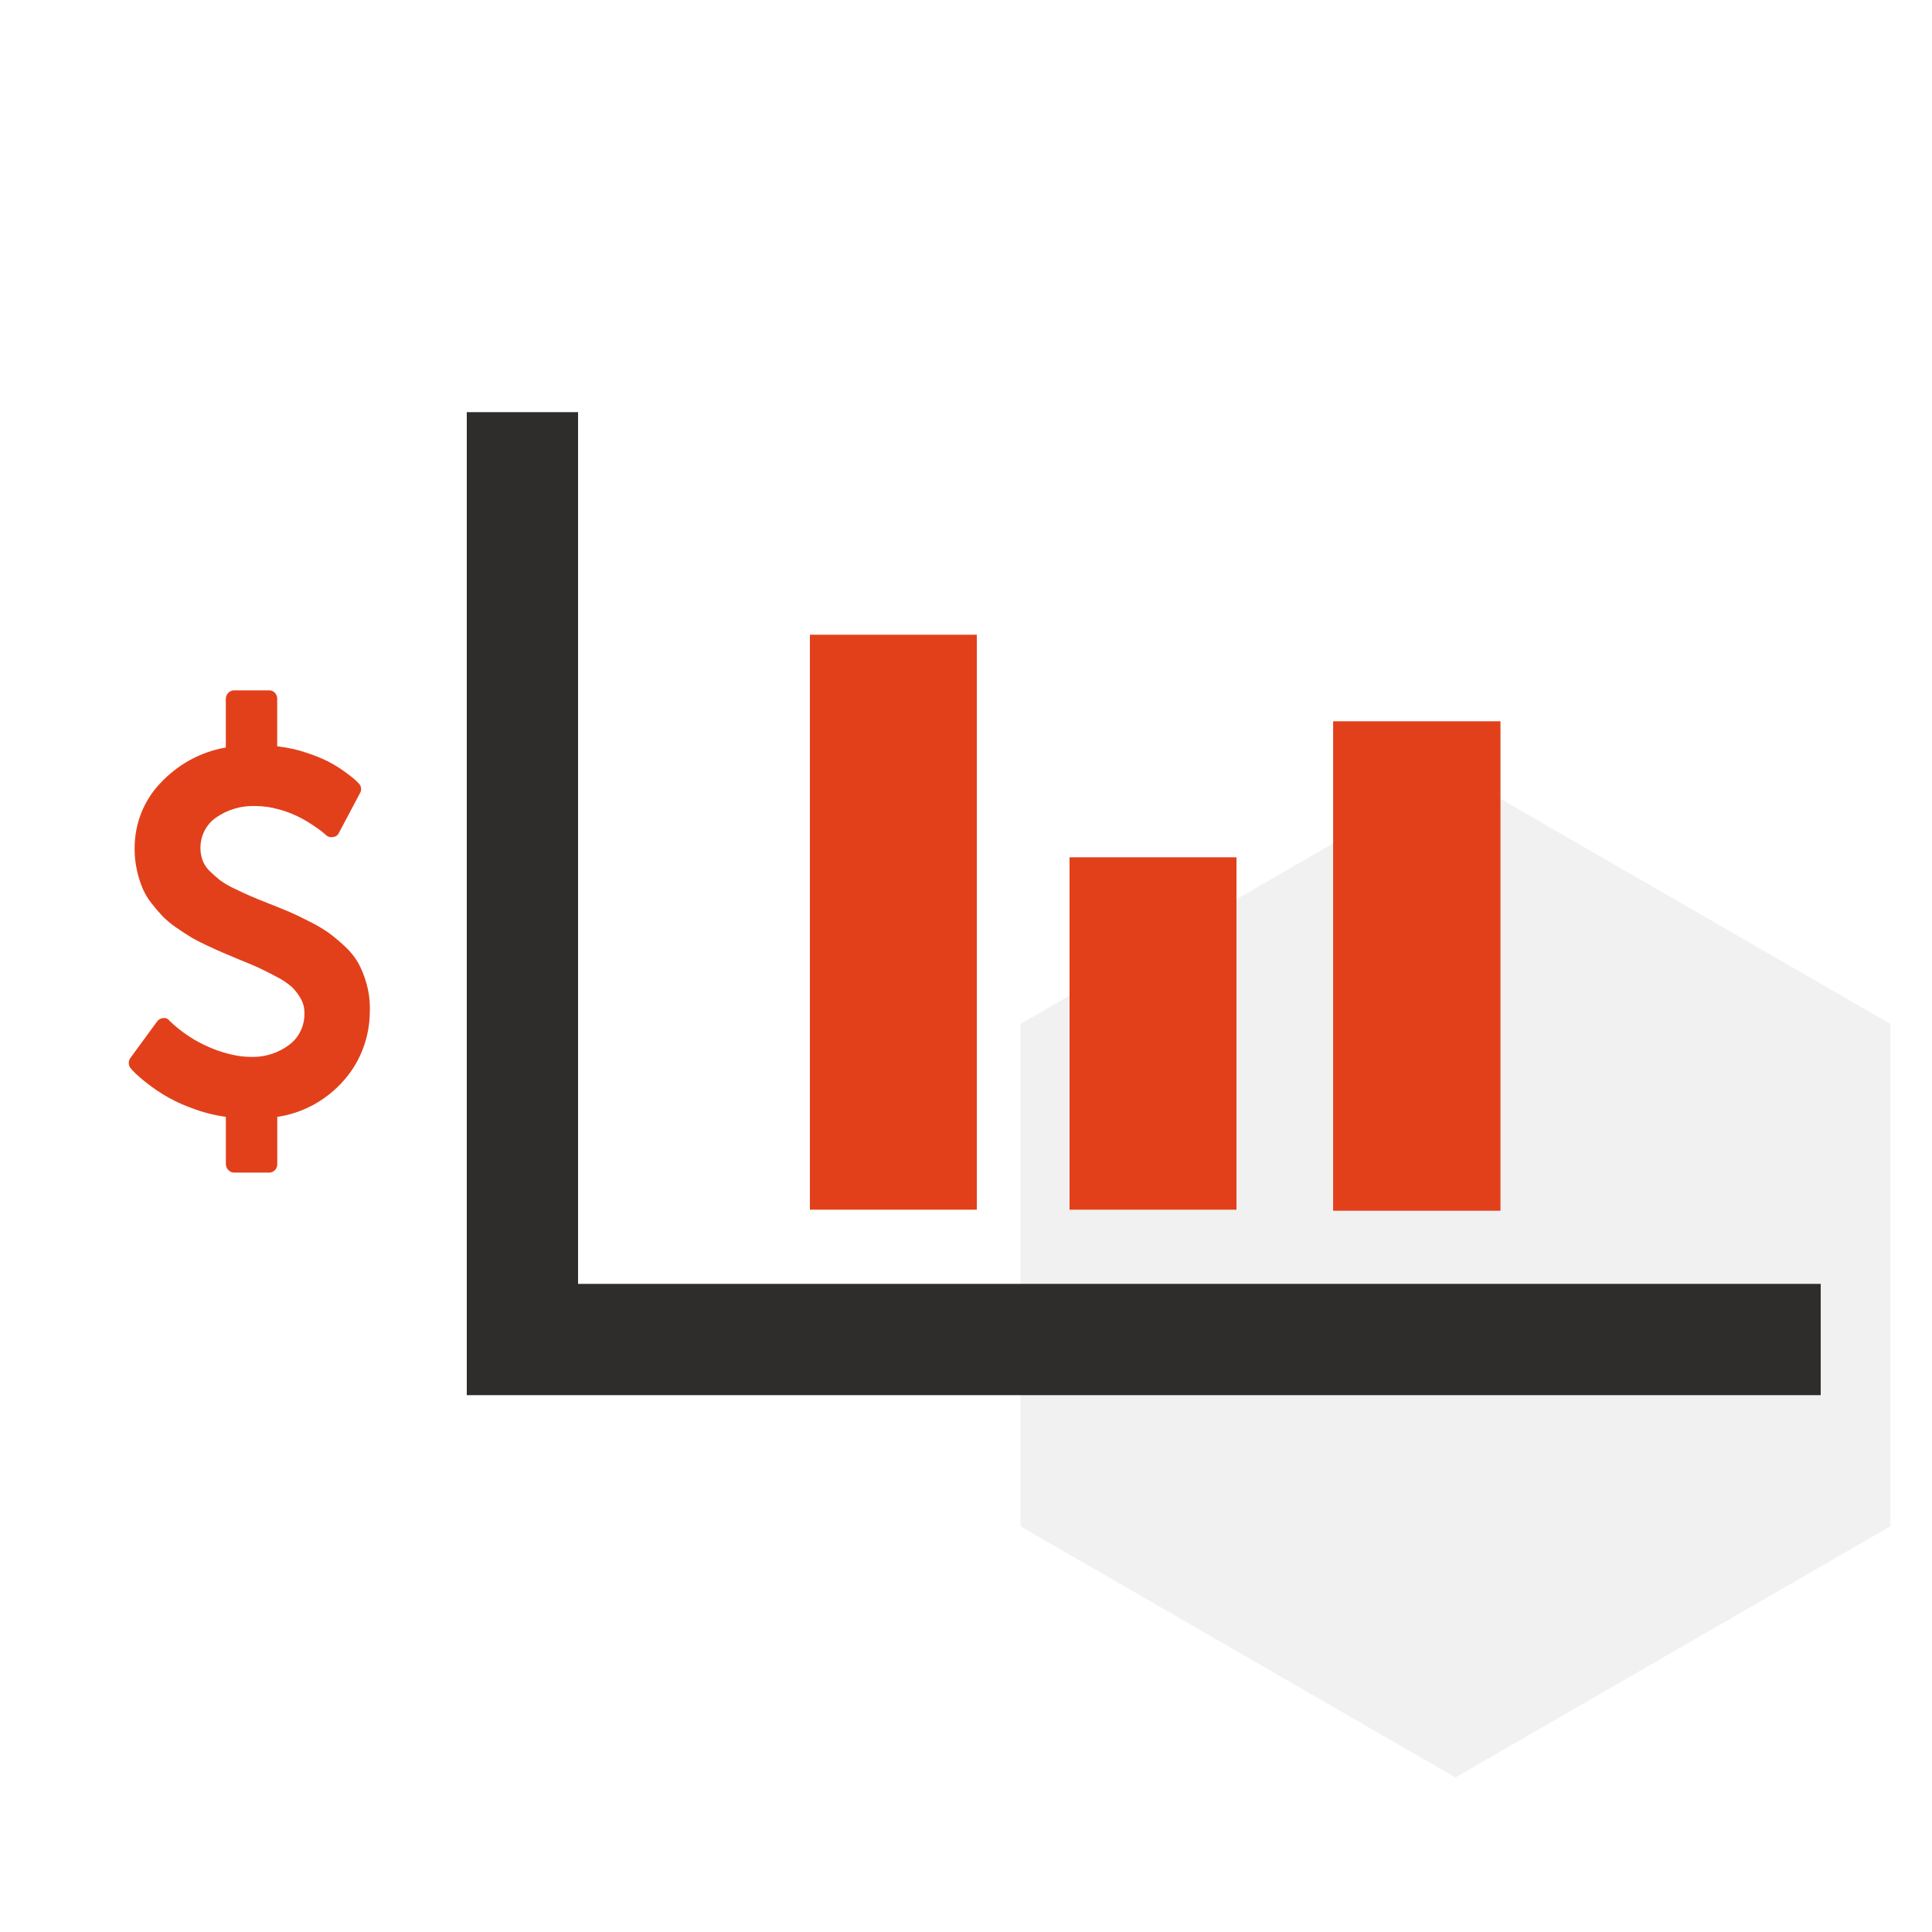 <svg xmlns="http://www.w3.org/2000/svg" width="75" height="75" fill="none"><path fill="#F1F1F1" d="m56.5 30 16.887 9.75v19.5L56.5 69l-16.887-9.75v-19.5L56.5 30Z"/><path stroke="#2F2C2C" stroke-width="4.32" d="M18.12 52h52.56M20.28 50.56v-34.56"/><path stroke="#E2401B" stroke-width="6.48" d="M34.68 46.96V24.64M44.76 46.96V33.28"/><path stroke="#E2401B" stroke-width="6.496" d="M55 47V28"/><path fill="#E2401B" d="m14.355 39.178.001.072c.001.994-.356 1.952-1.001 2.684l.002-.003c-.672.771-1.581 1.274-2.57 1.423l-.023.003v1.841c0 .085-.033.167-.091.228-.058.06-.137.094-.219.094h-.013.001-1.353c-.085-.001-.166-.036-.226-.099-.06-.062-.094-.147-.095-.235v-1.829c-.451-.063-.895-.176-1.322-.339l.044.015c-.639-.223-1.238-.553-1.775-.978l.015.012c-.164-.123-.321-.256-.471-.397l.005.005c-.083-.083-.142-.146-.175-.187-.054-.056-.086-.131-.09-.211-.003-.079.022-.157.071-.218l-.001.001L6.103 39.648c.027-.037.062-.067.102-.089.04-.022.083-.034.128-.036h.001c.044-.009.09-.004.132.013.042.017.079.045.107.082l.001.001.019.02c.677.646 1.506 1.094 2.402 1.3l.034.007c.223.053.479.083.742.083l.046.001c.517 0 .997-.169 1.391-.456l-.008.005c.199-.14.36-.331.468-.555.108-.224.159-.472.149-.722v.003c0-.205-.056-.396-.153-.558l.002.005c-.091-.161-.204-.308-.335-.436l-.001-.001c-.174-.152-.365-.281-.57-.385l-.017-.008c-.268-.142-.487-.254-.659-.335-.172-.081-.439-.194-.802-.339-.261-.111-.466-.198-.617-.261-.151-.063-.356-.155-.617-.277-.261-.122-.469-.23-.627-.324-.157-.094-.346-.218-.567-.37-.193-.13-.374-.279-.54-.445l.001.001c-.15-.159-.293-.325-.427-.499l-.01-.013c-.142-.179-.259-.378-.35-.59l-.006-.016c-.087-.215-.156-.438-.206-.666l-.005-.028c-.057-.262-.086-.529-.085-.797v-.042c0-.975.375-1.86.984-2.504l-.001.001c.679-.735 1.565-1.224 2.53-1.396l.027-.004v-1.887c0-.091.037-.174.095-.233.029-.031.064-.056.102-.073.038-.017.08-.026.121-.026h1.368c.171 0 .309.144.309.322v.013-.001 1.839c.412.045.788.13 1.148.252l-.04-.012c.344.109.633.229.91.367l-.039-.017c.246.127.455.258.652.403l-.015-.011c.2.147.33.248.391.303.061.055.111.104.15.146.054.048.089.116.098.189.009.073-.008.148-.048.209l.001-.001-.81 1.526c-.02.047-.052.087-.093.117-.041.029-.088.047-.137.05h-.001c-.048.01-.097.009-.144-.004s-.091-.036-.127-.07h.001c-.02-.021-.068-.062-.145-.125-.077-.062-.207-.155-.391-.277-.178-.119-.364-.226-.555-.321l-.031-.014c-.231-.11-.47-.199-.716-.264l-.031-.007c-.279-.08-.567-.12-.857-.12H9.936c-.555-.026-1.103.133-1.563.456l.01-.006c-.255.176-.445.438-.538.742-.093.304-.085.631.024.929l-.003-.009c.069.172.169.317.295.433l.002.001c.121.118.249.231.384.336l.012.009c.161.116.346.224.54.314l.022.009c.251.122.453.216.607.282.154.067.388.162.702.287.354.139.625.249.812.329.187.08.441.202.762.366.27.132.531.285.779.458l-.022-.014c.232.172.434.343.627.526l-.004-.005c.207.189.384.407.525.651l.007.013c.124.229.231.495.309.773l.007.026c.082.285.128.612.128.951v.033-.002l-.004-.004Z"/></svg>